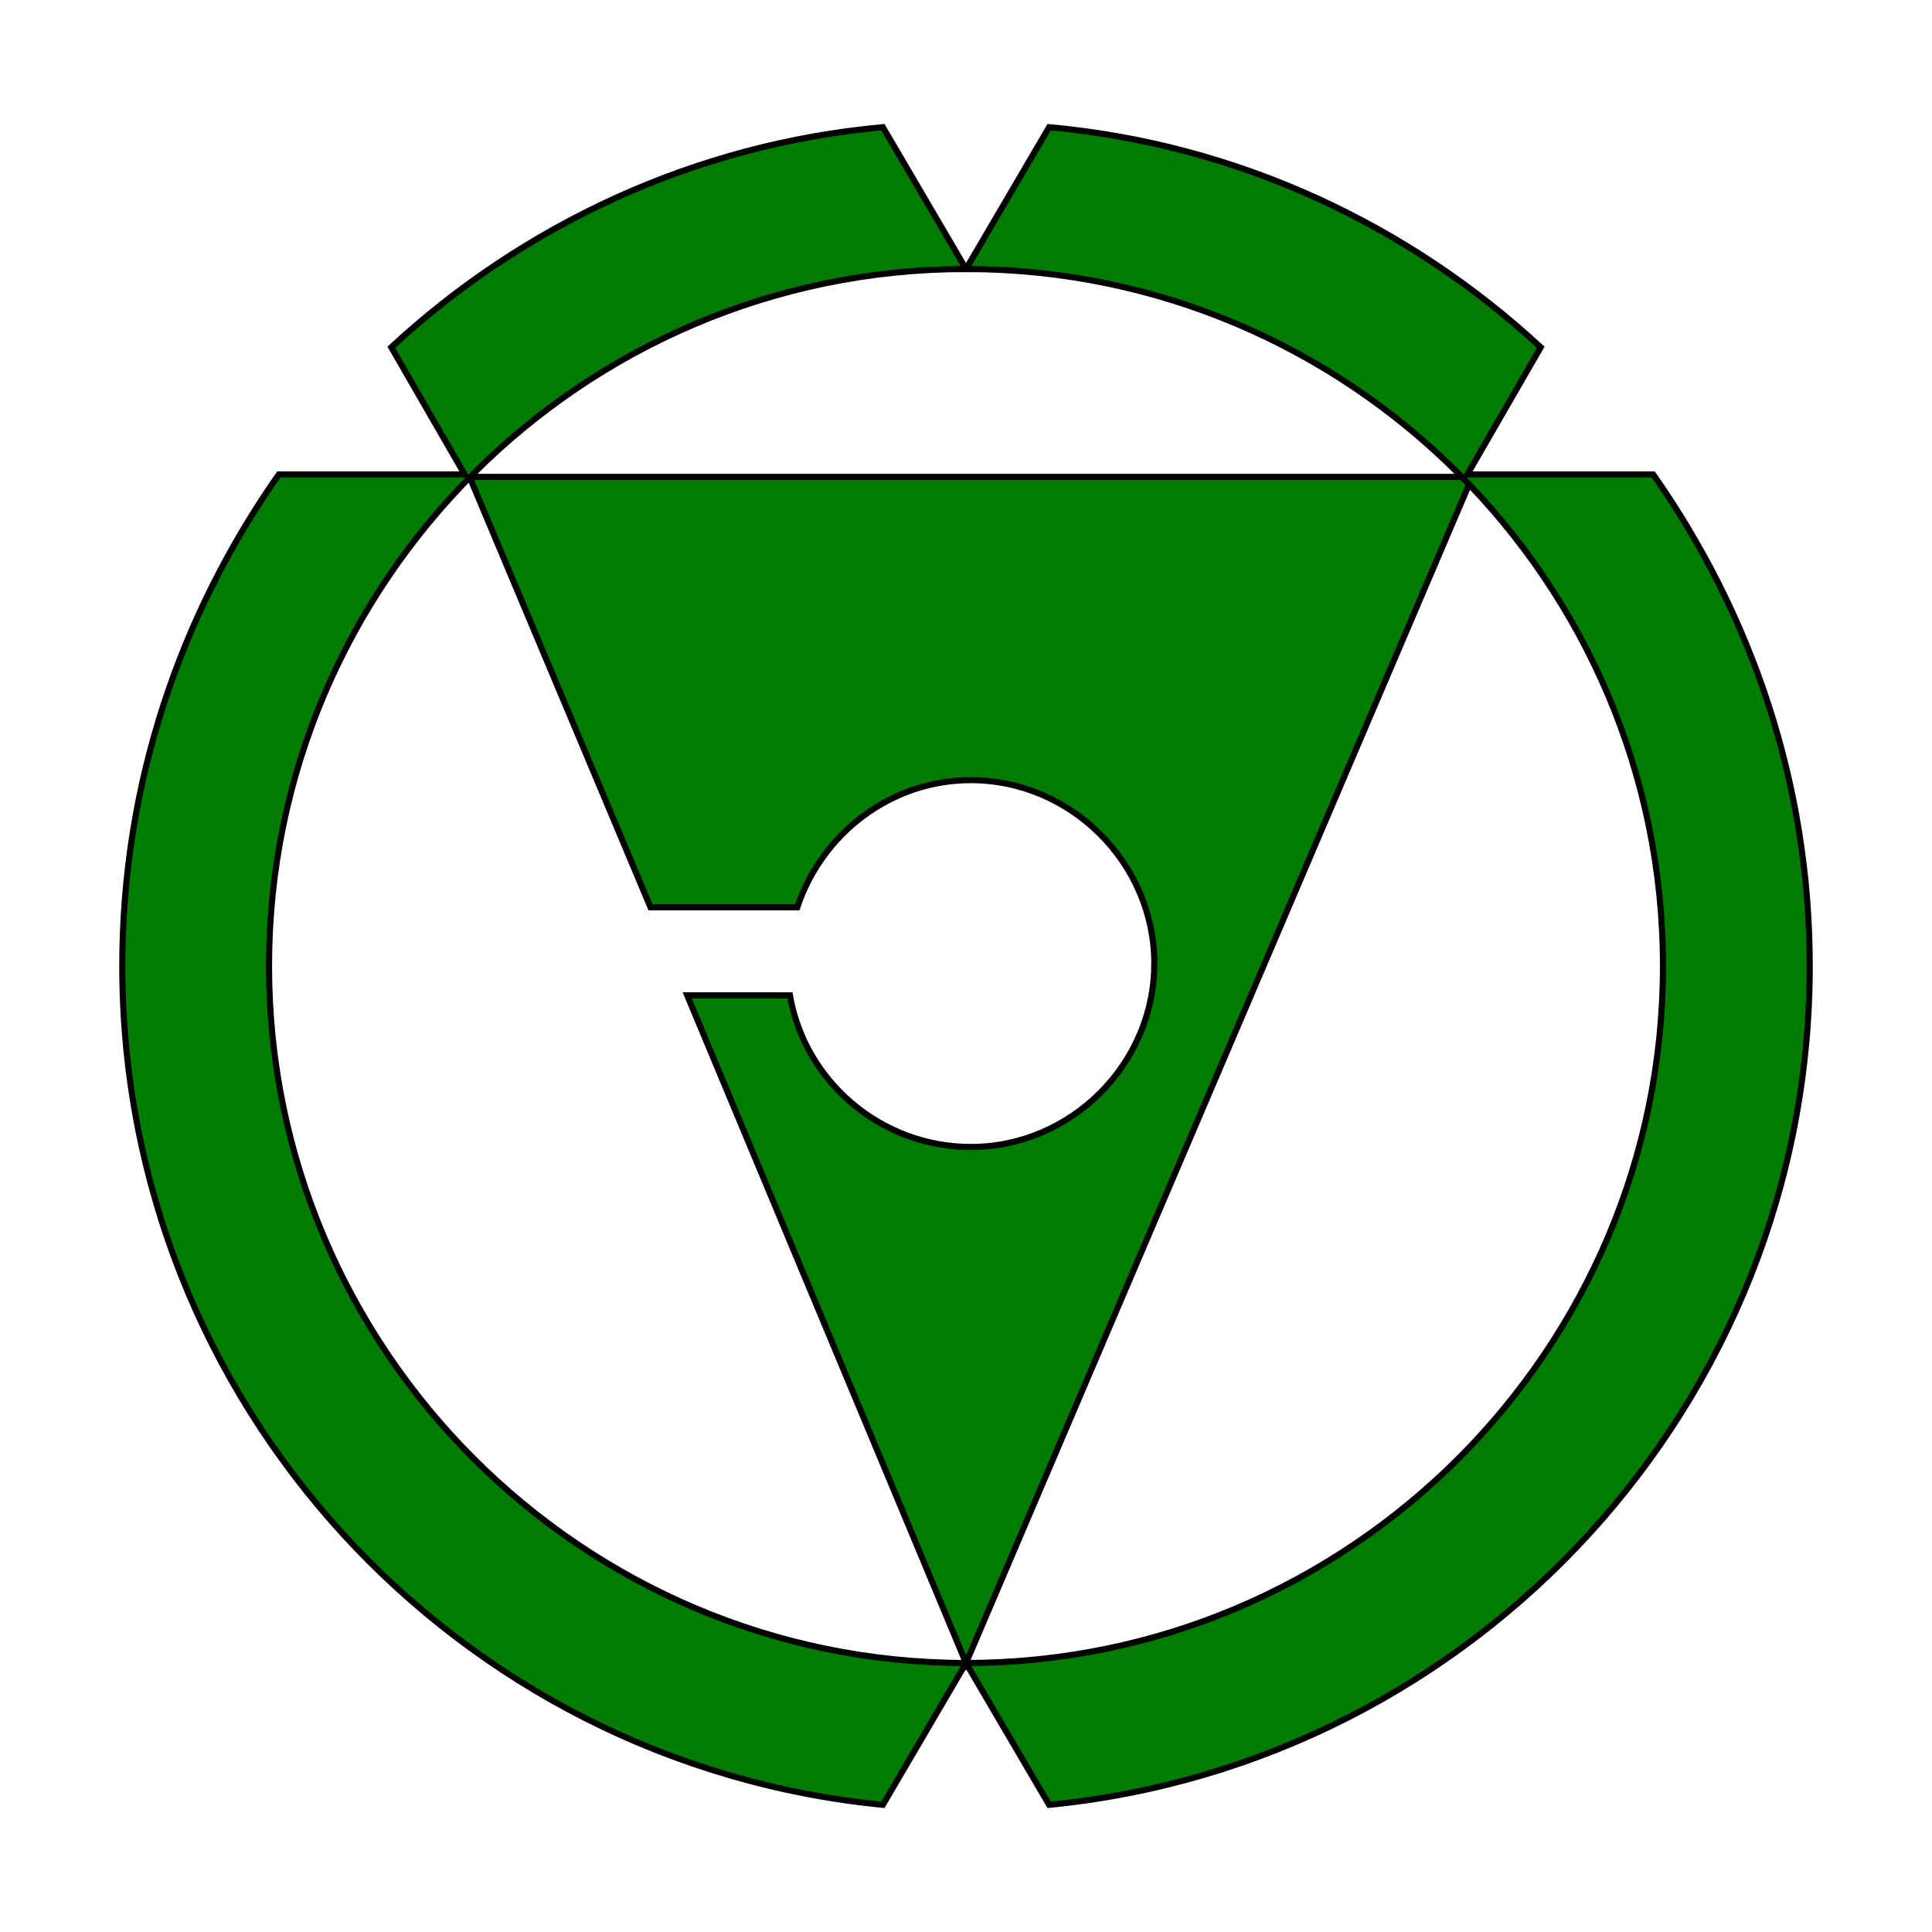 <?xml version="1.0" encoding="UTF-8"?>
<svg enable-background="new 0 0 79 79" version="1.1" viewBox="0 0 79 79" xml:space="preserve" xmlns="http://www.w3.org/2000/svg">
<style type="text/css">
	.st0{fill:#007D00;stroke:#000000;stroke-width:0.25;stroke-miterlimit:10;}
</style>

	<path class="st0" d="m19.2 19.5 7.4 17.6h6c1-3 3.8-5.2 7.1-5.2 4.1 0 7.5 3.4 7.5 7.5s-3.4 7.5-7.5 7.5c-3.7 0-6.8-2.7-7.4-6.2h-4.2l11.4 27.3 20.7-48.5h-41z"/>
	
		<path class="st0" d="M67.6,19.4h-7.6l3-5.2c-5.4-5-12.4-8.3-20.1-9L39.5,11C55.2,11,68,23.8,68,39.5S55.2,68,39.5,68l3.4,5.8    C60.3,72.1,74,57.4,74,39.5C74,32,71.6,25.1,67.6,19.4z"/>
		<path class="st0" d="M11,39.5C11,23.8,23.8,11,39.5,11l-3.4-5.8c-7.7,0.7-14.7,4-20.1,9l3,5.2h-7.6C7.4,25.1,5,32,5,39.5    c0,17.9,13.7,32.6,31.1,34.3l3.4-5.8C23.8,68,11,55.2,11,39.5z"/>
	

</svg>
